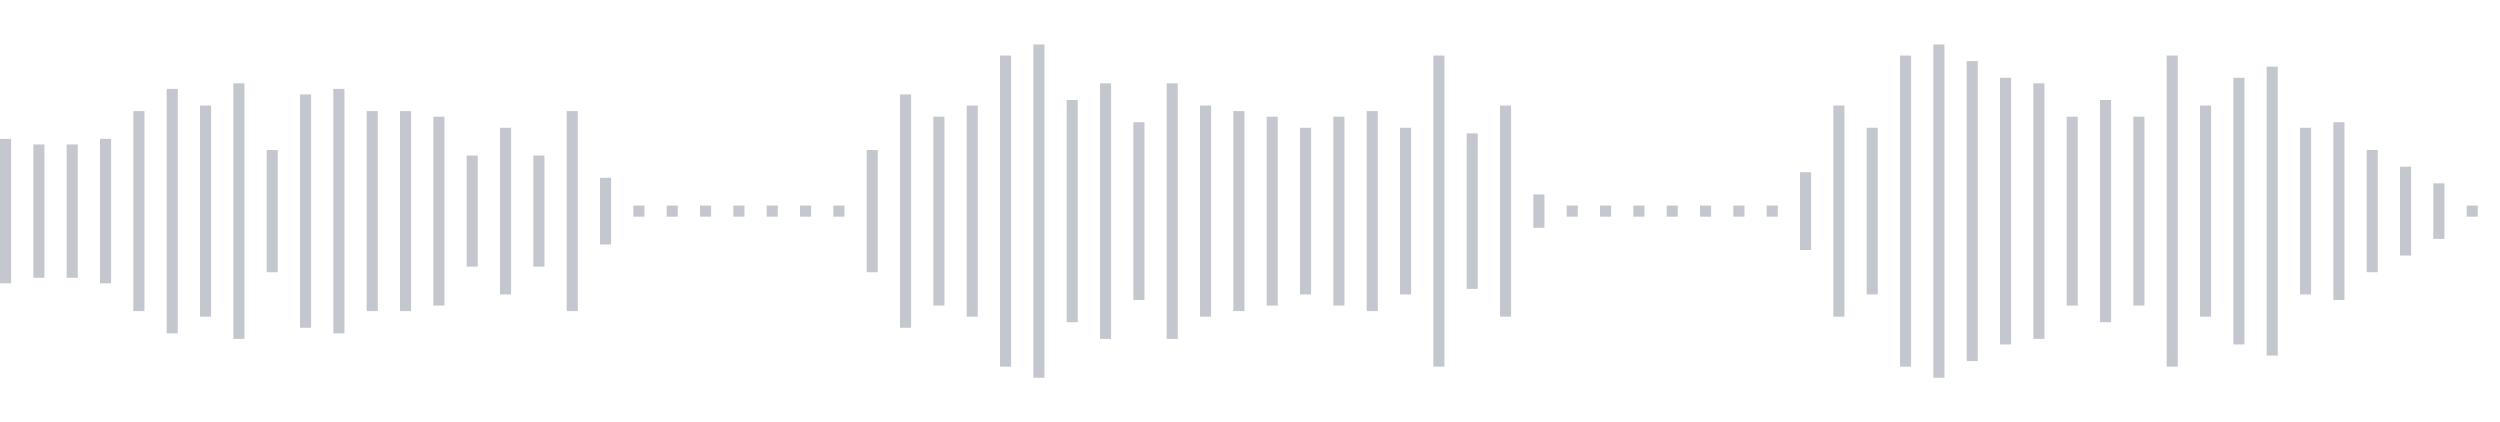 <svg xmlns="http://www.w3.org/2000/svg" xmlns:xlink="http://www.w3/org/1999/xlink" viewBox="0 0 225 38" preserveAspectRatio="none" width="100%" height="100%" fill="#C4C8CE"><g id="waveform-66b4bf6d-683c-469e-9efb-904a783475f0"><rect x="0" y="12.5" width="1" height="13"/><rect x="3" y="13.0" width="1" height="12"/><rect x="6" y="13.0" width="1" height="12"/><rect x="9" y="12.5" width="1" height="13"/><rect x="12" y="10.0" width="1" height="18"/><rect x="15" y="8.0" width="1" height="22"/><rect x="18" y="9.5" width="1" height="19"/><rect x="21" y="7.5" width="1" height="23"/><rect x="24" y="13.5" width="1" height="11"/><rect x="27" y="8.5" width="1" height="21"/><rect x="30" y="8.0" width="1" height="22"/><rect x="33" y="10.0" width="1" height="18"/><rect x="36" y="10.0" width="1" height="18"/><rect x="39" y="10.5" width="1" height="17"/><rect x="42" y="14.0" width="1" height="10"/><rect x="45" y="11.5" width="1" height="15"/><rect x="48" y="14.0" width="1" height="10"/><rect x="51" y="10.0" width="1" height="18"/><rect x="54" y="16.0" width="1" height="6"/><rect x="57" y="18.5" width="1" height="1"/><rect x="60" y="18.5" width="1" height="1"/><rect x="63" y="18.5" width="1" height="1"/><rect x="66" y="18.5" width="1" height="1"/><rect x="69" y="18.5" width="1" height="1"/><rect x="72" y="18.5" width="1" height="1"/><rect x="75" y="18.5" width="1" height="1"/><rect x="78" y="13.5" width="1" height="11"/><rect x="81" y="8.5" width="1" height="21"/><rect x="84" y="10.5" width="1" height="17"/><rect x="87" y="9.5" width="1" height="19"/><rect x="90" y="5.0" width="1" height="28"/><rect x="93" y="4.0" width="1" height="30"/><rect x="96" y="9.0" width="1" height="20"/><rect x="99" y="7.5" width="1" height="23"/><rect x="102" y="11.0" width="1" height="16"/><rect x="105" y="7.5" width="1" height="23"/><rect x="108" y="9.5" width="1" height="19"/><rect x="111" y="10.0" width="1" height="18"/><rect x="114" y="10.5" width="1" height="17"/><rect x="117" y="11.5" width="1" height="15"/><rect x="120" y="10.5" width="1" height="17"/><rect x="123" y="10.0" width="1" height="18"/><rect x="126" y="11.5" width="1" height="15"/><rect x="129" y="5.0" width="1" height="28"/><rect x="132" y="12.0" width="1" height="14"/><rect x="135" y="9.5" width="1" height="19"/><rect x="138" y="17.5" width="1" height="3"/><rect x="141" y="18.5" width="1" height="1"/><rect x="144" y="18.5" width="1" height="1"/><rect x="147" y="18.5" width="1" height="1"/><rect x="150" y="18.5" width="1" height="1"/><rect x="153" y="18.5" width="1" height="1"/><rect x="156" y="18.5" width="1" height="1"/><rect x="159" y="18.5" width="1" height="1"/><rect x="162" y="15.5" width="1" height="7"/><rect x="165" y="9.5" width="1" height="19"/><rect x="168" y="11.5" width="1" height="15"/><rect x="171" y="5.0" width="1" height="28"/><rect x="174" y="4.0" width="1" height="30"/><rect x="177" y="5.5" width="1" height="27"/><rect x="180" y="7.0" width="1" height="24"/><rect x="183" y="7.5" width="1" height="23"/><rect x="186" y="10.5" width="1" height="17"/><rect x="189" y="9.0" width="1" height="20"/><rect x="192" y="10.5" width="1" height="17"/><rect x="195" y="5.0" width="1" height="28"/><rect x="198" y="9.5" width="1" height="19"/><rect x="201" y="7.0" width="1" height="24"/><rect x="204" y="6.0" width="1" height="26"/><rect x="207" y="11.5" width="1" height="15"/><rect x="210" y="11.0" width="1" height="16"/><rect x="213" y="13.5" width="1" height="11"/><rect x="216" y="15.0" width="1" height="8"/><rect x="219" y="16.5" width="1" height="5"/><rect x="222" y="18.5" width="1" height="1"/></g></svg>
